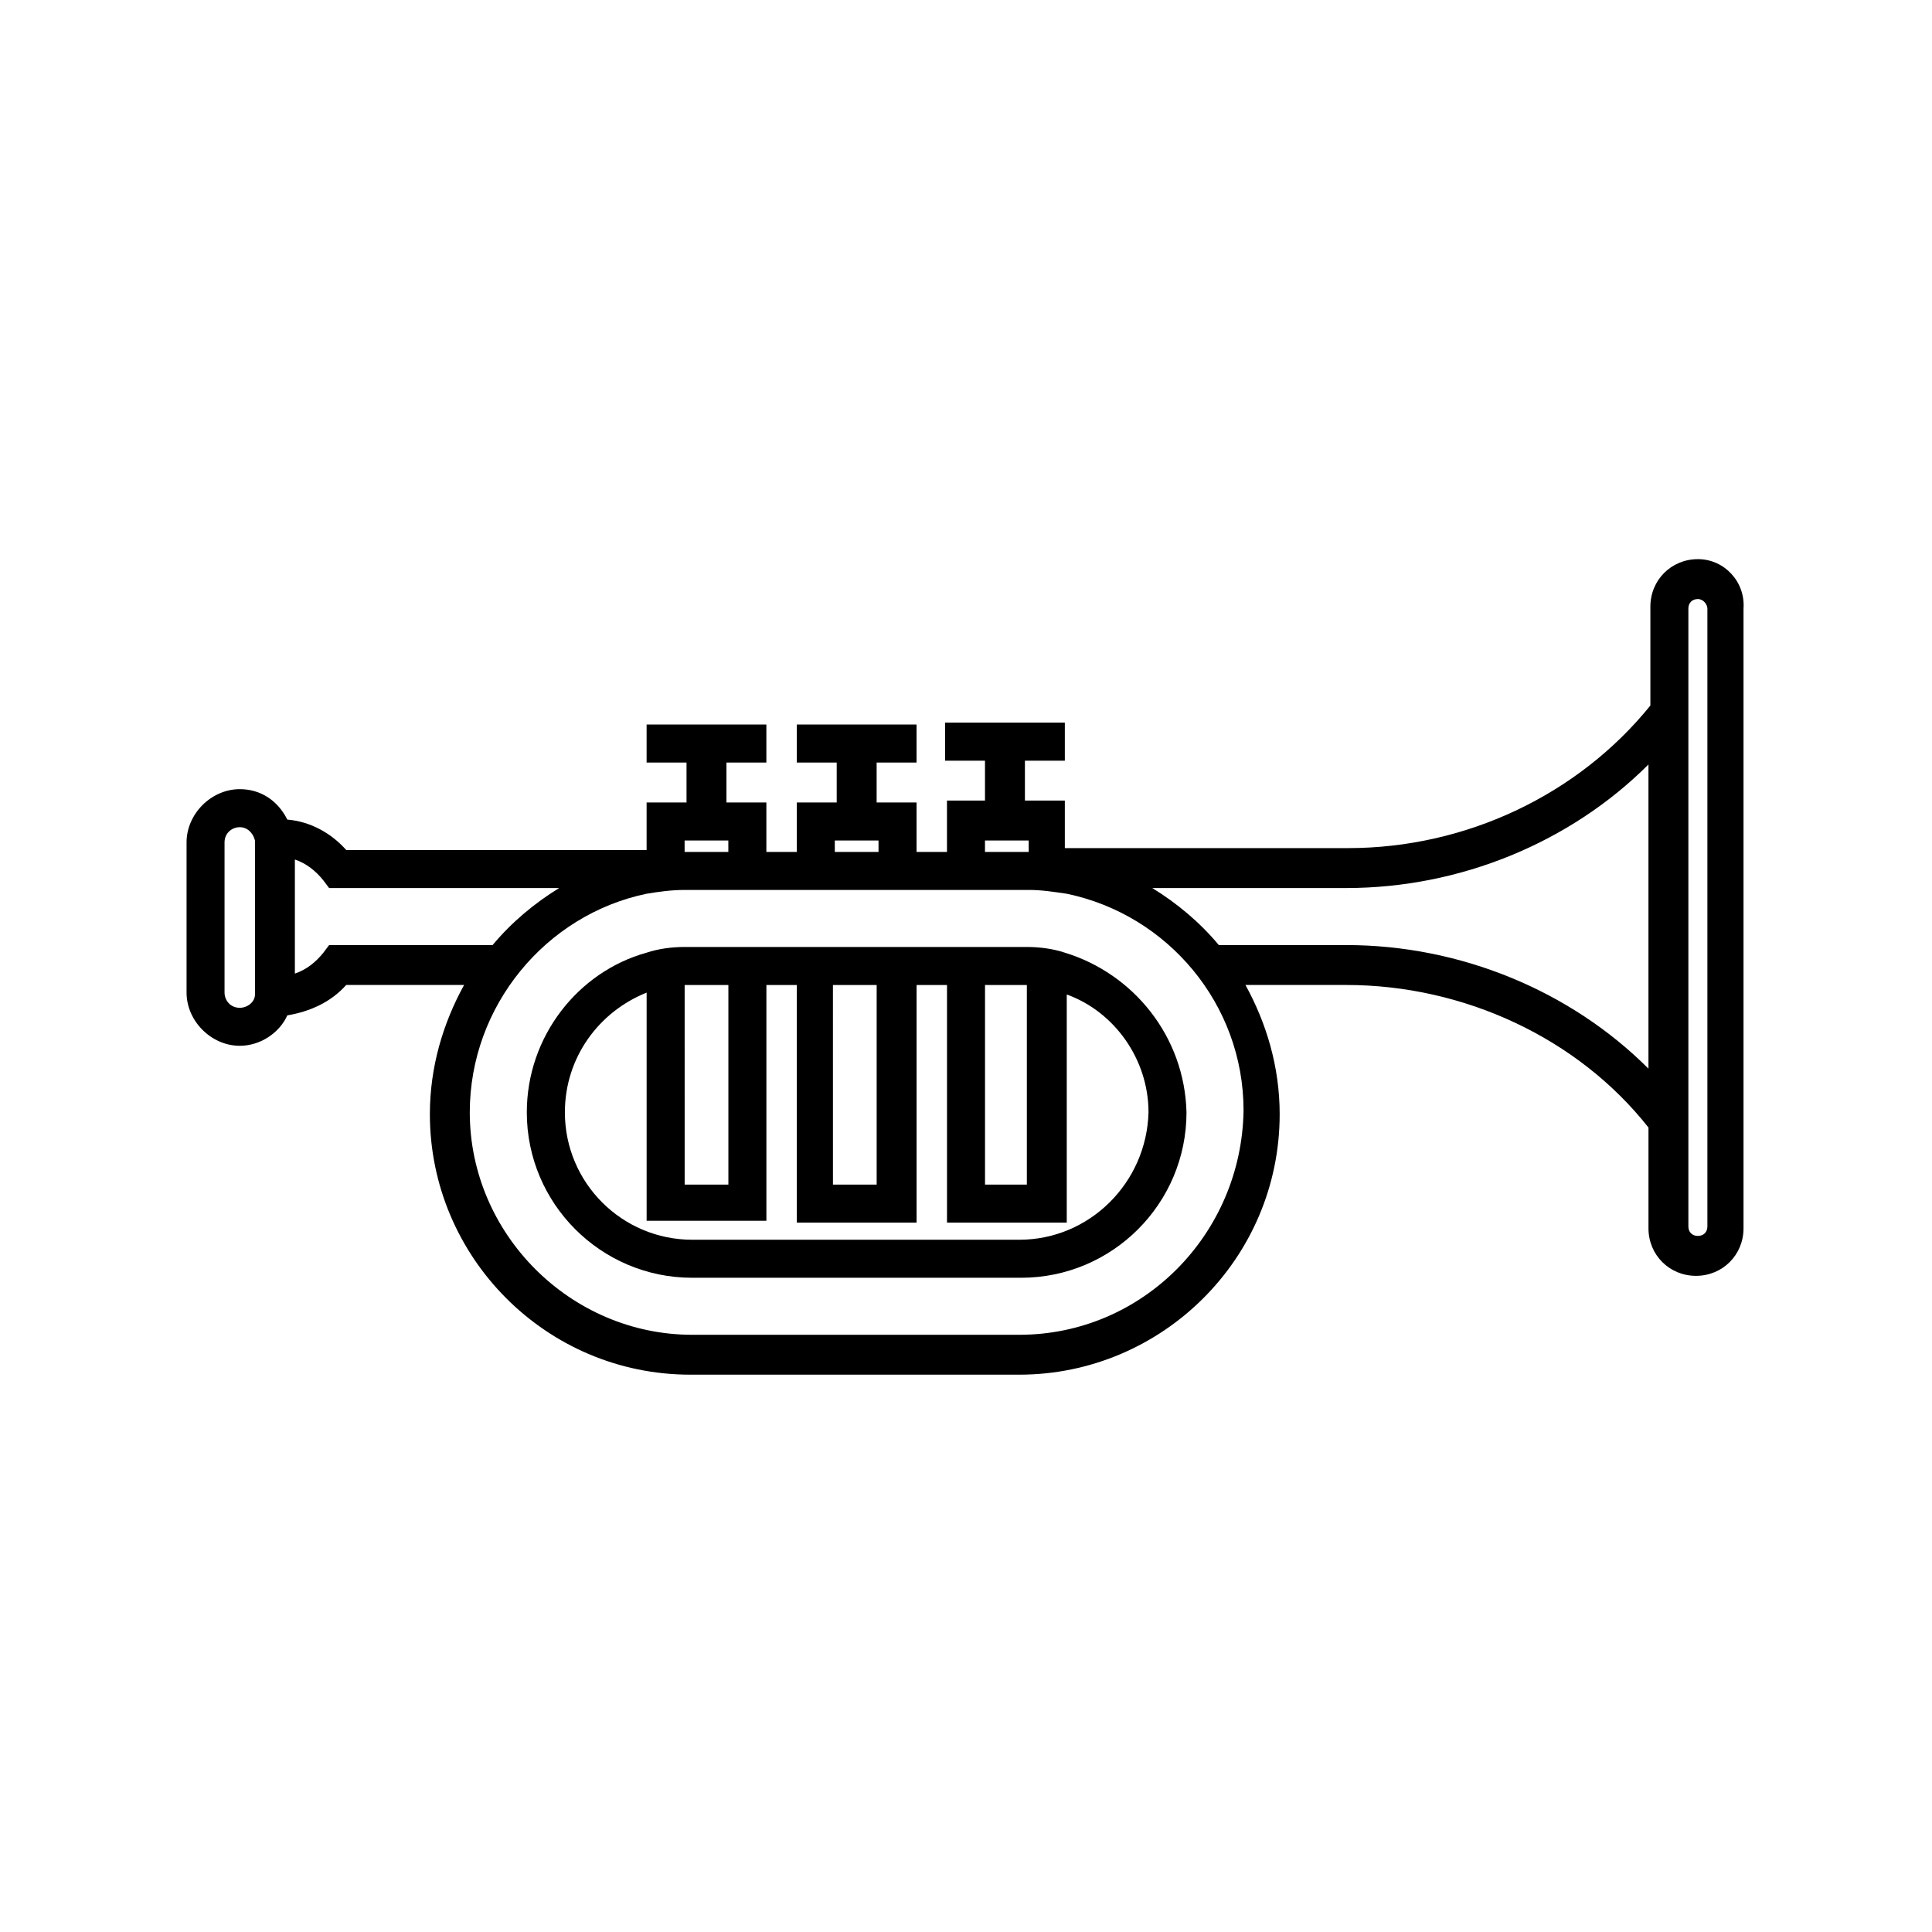 <?xml version="1.0" encoding="UTF-8"?>
<!-- Uploaded to: SVG Repo, www.svgrepo.com, Generator: SVG Repo Mixer Tools -->
<svg fill="#000000" width="800px" height="800px" version="1.1" viewBox="144 144 512 512" xmlns="http://www.w3.org/2000/svg">
 <g>
  <path d="m593.96 292.18c-7.055 0-12.594 5.543-12.594 12.594v26.199c-19.145 23.68-48.871 37.785-80.105 37.785h-75.07v-12.594h-10.578v-10.578h10.578v-10.078h-31.738v10.078h10.578v10.578h-10.074v13.602h-8.062v-13.098h-10.578v-10.578h10.578v-10.078h-31.738v10.078h10.578v10.578h-10.578v13.098h-8.062v-13.098h-10.578v-10.578h10.578v-10.078h-31.738v10.078h10.578v10.578h-10.578v14.105-1.512h-79.602c-4.031-4.535-9.574-7.559-15.617-8.062-2.519-5.039-7.055-8.062-12.594-8.062-7.559 0-14.105 6.551-14.105 14.105v39.801c0 7.559 6.551 14.105 14.105 14.105 5.543 0 10.578-3.527 12.594-8.062 6.047-1.008 11.586-3.527 15.617-8.062h31.234c-5.543 10.078-9.07 21.664-9.07 34.258 0 37.785 30.73 69.023 69.023 69.023h87.16c37.785 0 69.023-30.73 69.023-69.023 0-12.594-3.527-24.184-9.07-34.258l26.703 0.008c31.234 0 61.465 14.105 80.105 37.785v26.703c0 7.055 5.543 12.594 12.594 12.594 7.055 0 12.594-5.543 12.594-12.594v-164.24c0.504-7.051-5.035-13.098-12.09-13.098zm-188.93 74.562h11.586l0.004 3.023h-2.016-9.574zm-39.801 0h11.586l0.004 3.023h-11.586zm-39.801 0h11.586l0.004 3.023h-9.574-2.016zm-113.86 40.305v0.504c0 2.016-2.016 3.527-4.031 3.527-2.519 0-4.031-2.016-4.031-4.031v-39.801c0-2.519 2.016-4.031 4.031-4.031s3.527 1.512 4.031 3.527zm19.648-12.594-1.512 2.016c-2.016 2.519-4.535 4.535-7.559 5.543v-30.23c3.023 1.008 5.543 3.023 7.559 5.543l1.512 2.016h60.961c-6.551 4.031-12.594 9.07-17.633 15.113zm182.88 103.28h-86.656c-32.242 0-58.945-26.703-58.945-58.945 0-28.215 20.152-52.395 46.855-57.938 3.023-0.504 6.551-1.008 10.078-1.008h2.016 87.16 2.016c3.527 0 6.551 0.504 10.078 1.008 26.703 5.543 46.855 29.223 46.855 57.434-0.512 32.746-26.711 59.449-59.457 59.449zm86.656-103.28h-33.754c-5.039-6.047-11.082-11.082-17.633-15.113h51.387c30.23 0 59.449-12.09 80.105-32.746v80.609c-20.656-20.66-49.879-32.75-80.105-32.75zm95.723 74.562c0 1.512-1.008 2.519-2.519 2.519-1.512 0-2.519-1.008-2.519-2.519v-163.74c0-1.512 1.008-2.519 2.519-2.519 1.512 0 2.519 1.512 2.519 2.519z"/>
  <path d="m426.2 396.47c-3.023-1.008-6.551-1.512-10.078-1.512h-2.016-86.664-2.016c-3.527 0-7.055 0.504-10.078 1.512-18.137 5.039-31.738 22.168-31.738 42.32 0 24.184 19.648 43.832 43.832 43.832h87.16c24.184 0 43.832-19.648 43.832-43.832-0.492-20.152-14.098-36.777-32.234-42.32zm-12.09 8.562h2.016v52.898l-11.086 0.004v-52.902zm-37.785 0v52.898h-11.586l-0.004-52.898zm-48.871 0h9.574v52.898h-11.586l-0.004-52.898h2.016zm86.656 67.512h-86.656c-18.641 0-33.754-15.113-33.754-33.754 0-14.609 9.07-26.703 21.664-31.738v60.457h31.738v-62.477h8.062v62.977h31.738v-62.977h8.062v62.977h31.738v-60.457c12.594 4.535 21.664 17.129 21.664 31.234-0.504 18.645-15.617 33.758-34.258 33.758z"/>
 </g>
</svg>